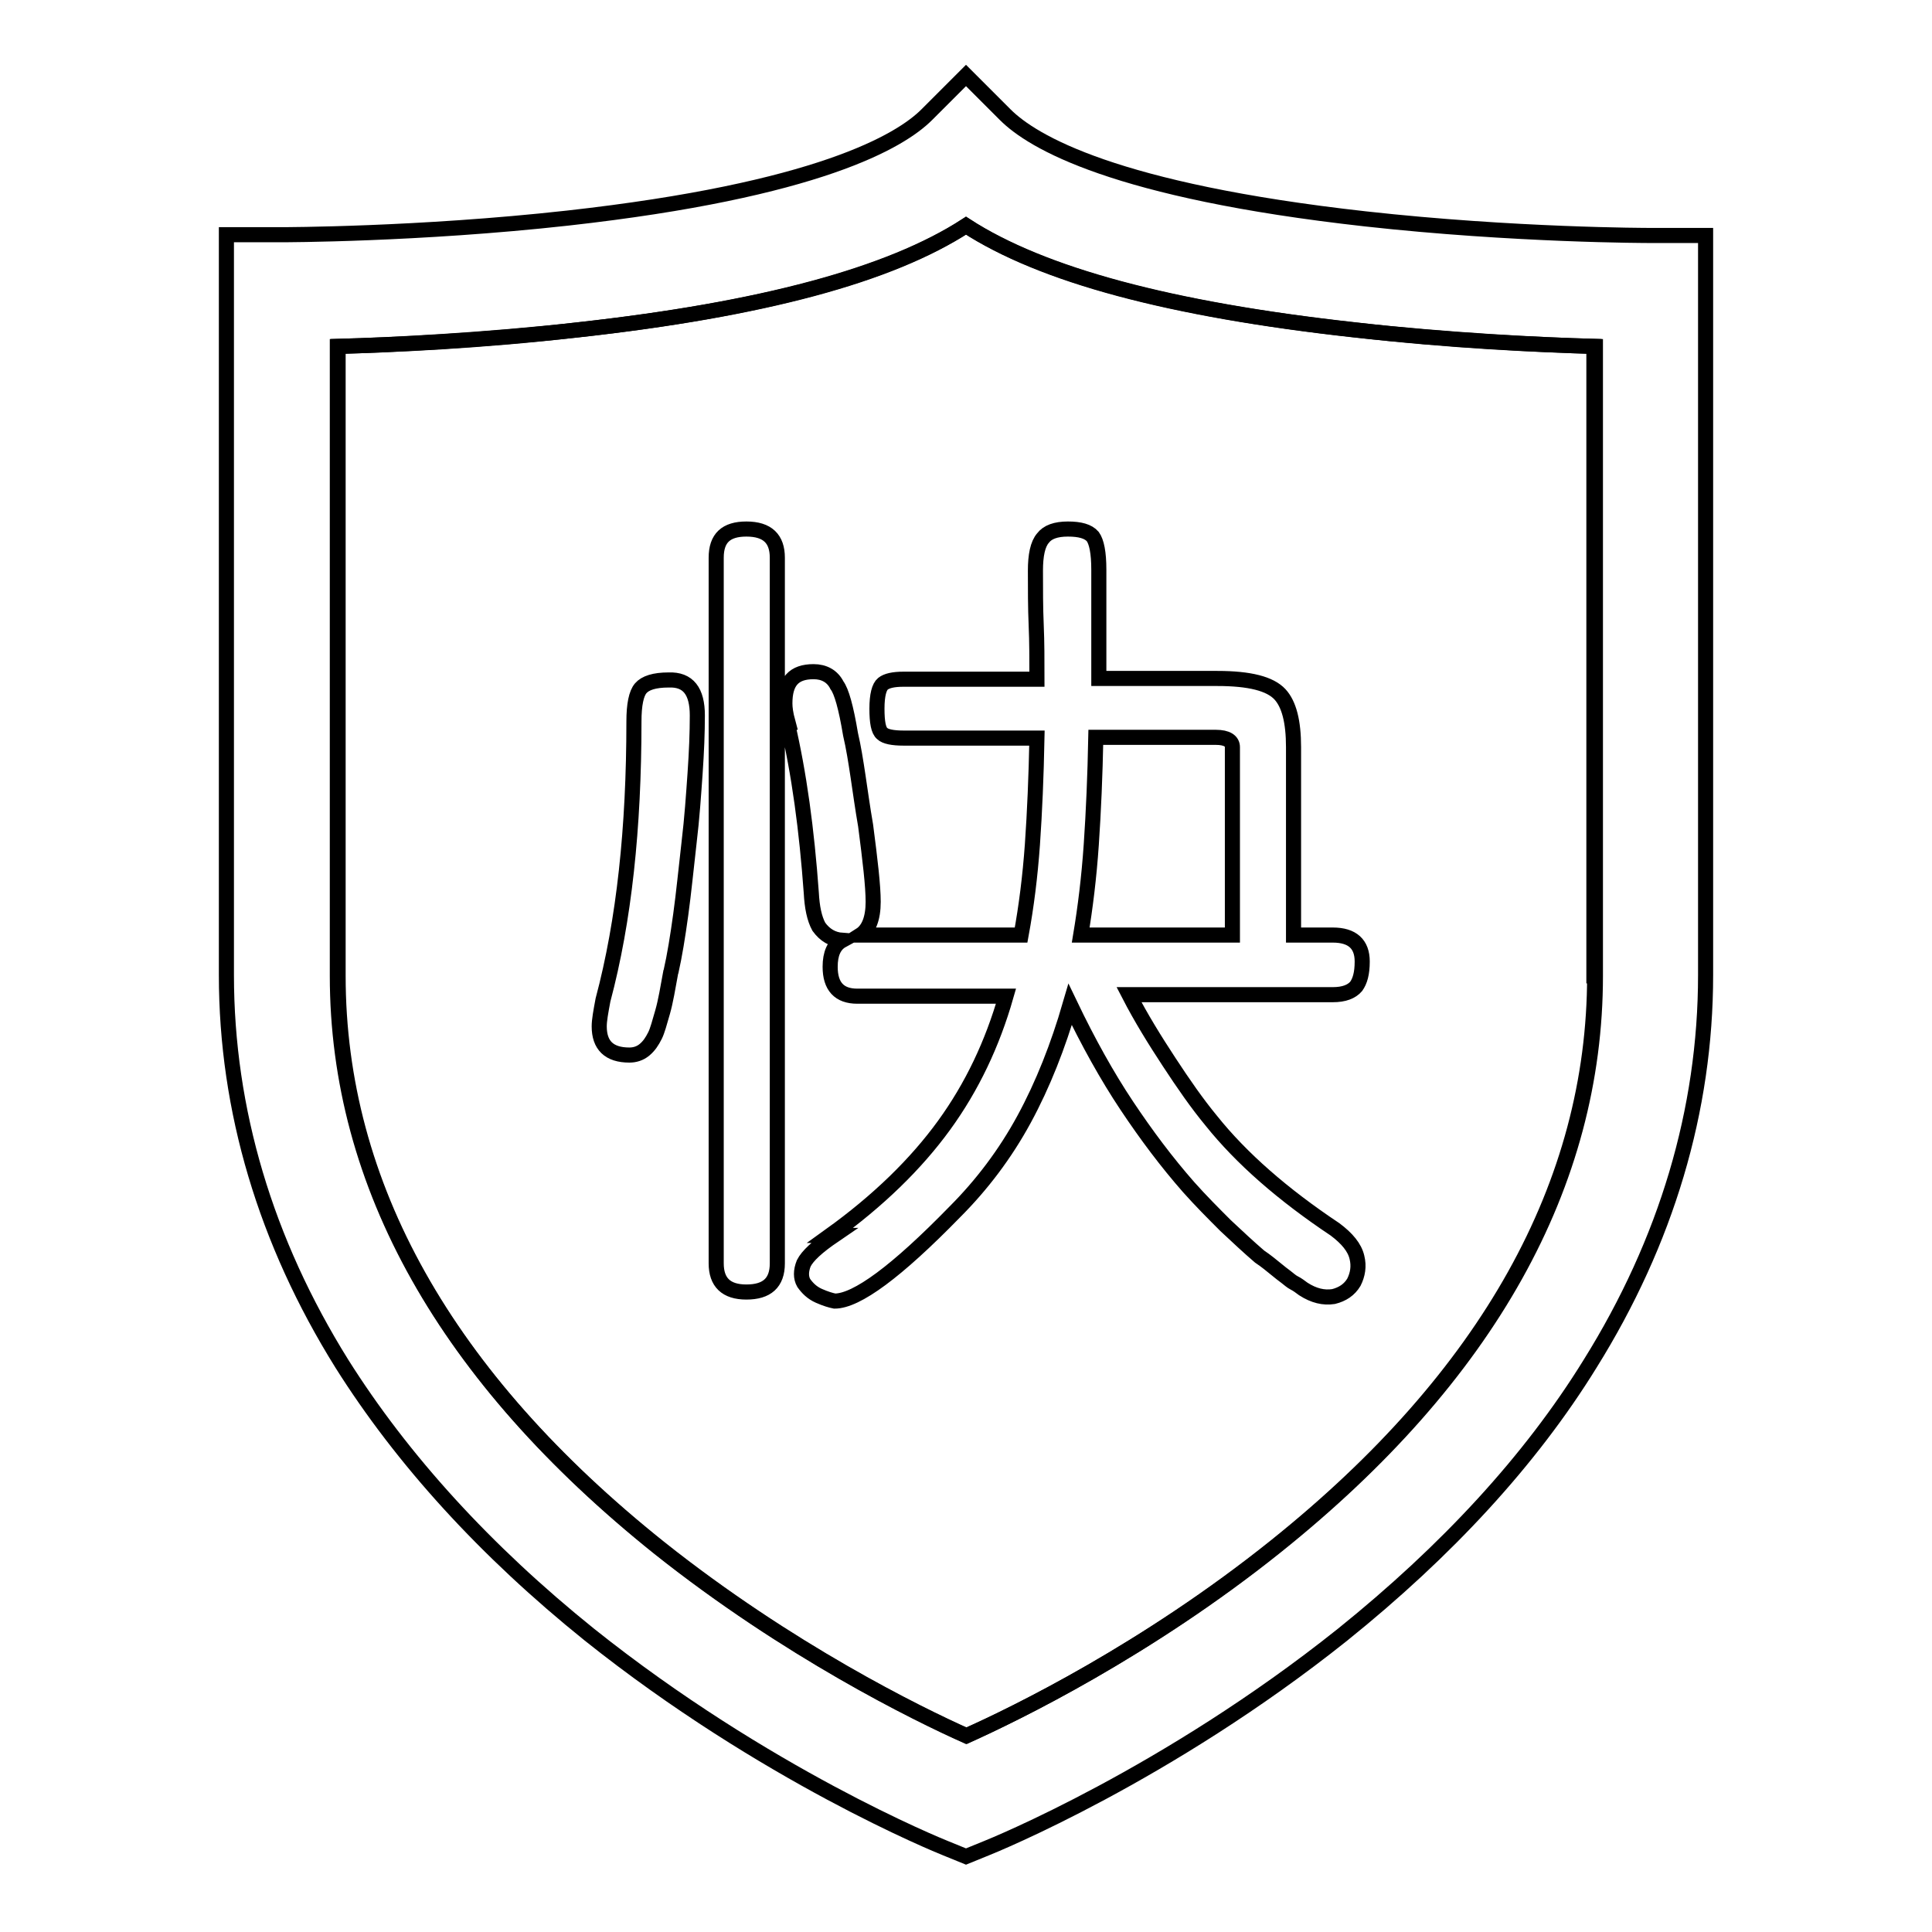 <?xml version="1.0" encoding="utf-8"?>
<!-- Svg Vector Icons : http://www.onlinewebfonts.com/icon -->
<!DOCTYPE svg PUBLIC "-//W3C//DTD SVG 1.1//EN" "http://www.w3.org/Graphics/SVG/1.1/DTD/svg11.dtd">
<svg version="1.1" xmlns="http://www.w3.org/2000/svg" xmlns:xlink="http://www.w3.org/1999/xlink" x="0px" y="0px" viewBox="0 0 256 256" enable-background="new 0 0 256 256" xml:space="preserve">
<g><g><path stroke-width="2" fill-opacity="0" stroke="#000000"  d="M92.4,94.8c0,2.3-0.1,4.8-0.3,7.7c-0.2,2.8-0.4,5.9-0.8,9.2c-0.4,3.5-0.7,6.6-1.1,9.5c-0.4,2.9-0.8,5.4-1.3,7.6v-0.1c-0.4,2.2-0.7,4-1.1,5.4c-0.4,1.4-0.7,2.5-1,3.1c-0.4,0.8-0.8,1.4-1.4,1.9c-0.6,0.5-1.3,0.7-2,0.7c-2.7,0-4-1.3-4-3.8c0-0.8,0.2-1.9,0.5-3.5c2.8-10.5,4.1-22.8,4.1-36.9c0-2.2,0.3-3.7,0.9-4.4c0.6-0.7,1.8-1.1,3.7-1.1C91.2,90,92.4,91.6,92.4,94.8z M103,167.4c0,2.6-1.4,3.8-4.1,3.8c-2.7,0-4-1.3-4-3.8V73.9c0-2.6,1.3-3.8,4-3.8c2.8,0,4.1,1.3,4.1,3.8V167.4z M107.8,89c1.4,0,2.5,0.6,3.1,1.8c0.6,0.8,1.2,2.9,1.8,6.5c0.4,1.7,0.7,3.6,1,5.6c0.3,2,0.6,4.2,1,6.5c0.6,4.6,1,8,1,10.1c0,2.2-0.6,3.7-1.7,4.4h21.3c0.7-3.8,1.2-7.8,1.5-12c0.3-4.3,0.5-9,0.6-14.1h-17.7c-1.4,0-2.4-0.2-2.8-0.6c-0.5-0.4-0.7-1.5-0.7-3.3c0-1.8,0.3-2.9,0.8-3.3c0.5-0.4,1.4-0.6,2.7-0.6h17.7c0-2.5,0-4.9-0.1-7.2c-0.1-2.3-0.1-4.7-0.1-7.2c0-2,0.3-3.5,1-4.3c0.6-0.8,1.7-1.2,3.3-1.2c1.6,0,2.7,0.3,3.3,1c0.5,0.7,0.8,2.1,0.8,4.4v14.4h15.7c4.3,0,7,0.7,8.3,2.1c1.2,1.3,1.8,3.6,1.8,7v24.9h5.2c2.6,0,3.9,1.2,3.9,3.5c0,1.6-0.3,2.6-0.8,3.3c-0.6,0.7-1.6,1.1-3.1,1.1h-27c1.6,3.1,3.4,6,5.3,8.9c1.9,2.9,3.7,5.5,5.6,7.8c4,5,9.5,9.8,16.4,14.4c1.6,1.2,2.6,2.4,2.9,3.7c0.3,1.2,0.1,2.3-0.4,3.3c-0.6,1-1.5,1.6-2.7,1.9c-1.3,0.2-2.6-0.1-4-1c-0.4-0.3-0.8-0.6-1.2-0.8c-0.4-0.2-0.7-0.5-1.1-0.8c-0.4-0.3-0.8-0.6-1.4-1.1c-0.5-0.4-1.2-1-2.1-1.6c-1.4-1.2-2.9-2.6-4.5-4.1c-1.6-1.6-3.3-3.3-4.9-5.1c-2.9-3.3-5.6-6.9-8.2-10.8c-2.6-3.9-5.1-8.4-7.5-13.4c-1.6,5.5-3.6,10.6-6.1,15.2c-2.5,4.6-5.6,8.7-9.2,12.3c-7.7,7.9-13,11.8-15.9,11.8c-0.5-0.1-1.2-0.3-2.1-0.7c-0.9-0.4-1.5-1-2-1.7c-0.4-0.7-0.4-1.6,0-2.6c0.5-1,1.8-2.2,4-3.7H110c6.4-4.6,11.4-9.5,15.1-14.6c3.7-5.1,6.4-10.8,8.2-17.1h-19.7c-2.4,0-3.6-1.3-3.6-3.9c0-1.7,0.5-2.9,1.6-3.5c-1.3-0.1-2.3-0.7-3.1-1.8c-0.6-1.1-0.9-2.6-1-4.5c-0.6-8.3-1.6-15.8-3.2-22.6h0.1c-0.3-1.1-0.4-1.9-0.4-2.5C104,90.3,105.2,89,107.8,89z M145.2,97.7c-0.1,5.1-0.3,9.8-0.6,14.2s-0.8,8.4-1.4,12h20.1V99c0-0.8-0.7-1.3-2.2-1.3H145.2L145.2,97.7z"/><path stroke-width="2" fill-opacity="0" stroke="#000000"  d="M128,29.9c-10.1,6.6-27,11.1-51.3,13.8c-12.8,1.4-24.7,2-31.9,2.2v83.4c0,27.7,14.3,53.2,42.6,75.8c17.1,13.6,34.2,22,40.7,24.9c6.6-3,23.9-11.4,41-25.1c28.1-22.5,42.3-48,42.3-75.6V45.9c-7.3-0.2-19.1-0.7-31.9-2.2C155,41,138.1,36.4,128,29.9z"/><path stroke-width="2" fill-opacity="0" stroke="#000000"  d="M218.6,31.2c-0.2,0-17.9,0-37.7-2.2c-33.2-3.7-44.1-10.2-47.7-13.8L128,10l-5.2,5.2c-3.5,3.5-14.4,10-47.6,13.7c-19.8,2.2-37.7,2.2-37.8,2.2h-7.4v98.1c0,17.9,5.2,35.3,15.3,51.5c8,12.7,19,24.8,32.8,35.9c23.3,18.6,46.2,27.9,47.2,28.3l2.7,1.1l2.7-1.1c1-0.4,23.9-9.7,47.2-28.3c13.8-11.1,24.9-23.1,32.8-35.9c10.1-16.2,15.3-33.6,15.3-51.5v-98H218.6z M211.3,129.3c0,27.6-14.2,53.1-42.3,75.6c-17.1,13.7-34.4,22.2-41,25.1c-6.5-2.9-23.6-11.3-40.7-24.9c-28.2-22.6-42.6-48.1-42.6-75.8V45.9c7.3-0.2,19.1-0.7,31.9-2.2C101,41,117.9,36.4,128,29.9c10.1,6.6,27,11.1,51.3,13.8c12.8,1.4,24.7,2,31.9,2.2V129.3L211.3,129.3z"/></g></g>
</svg>